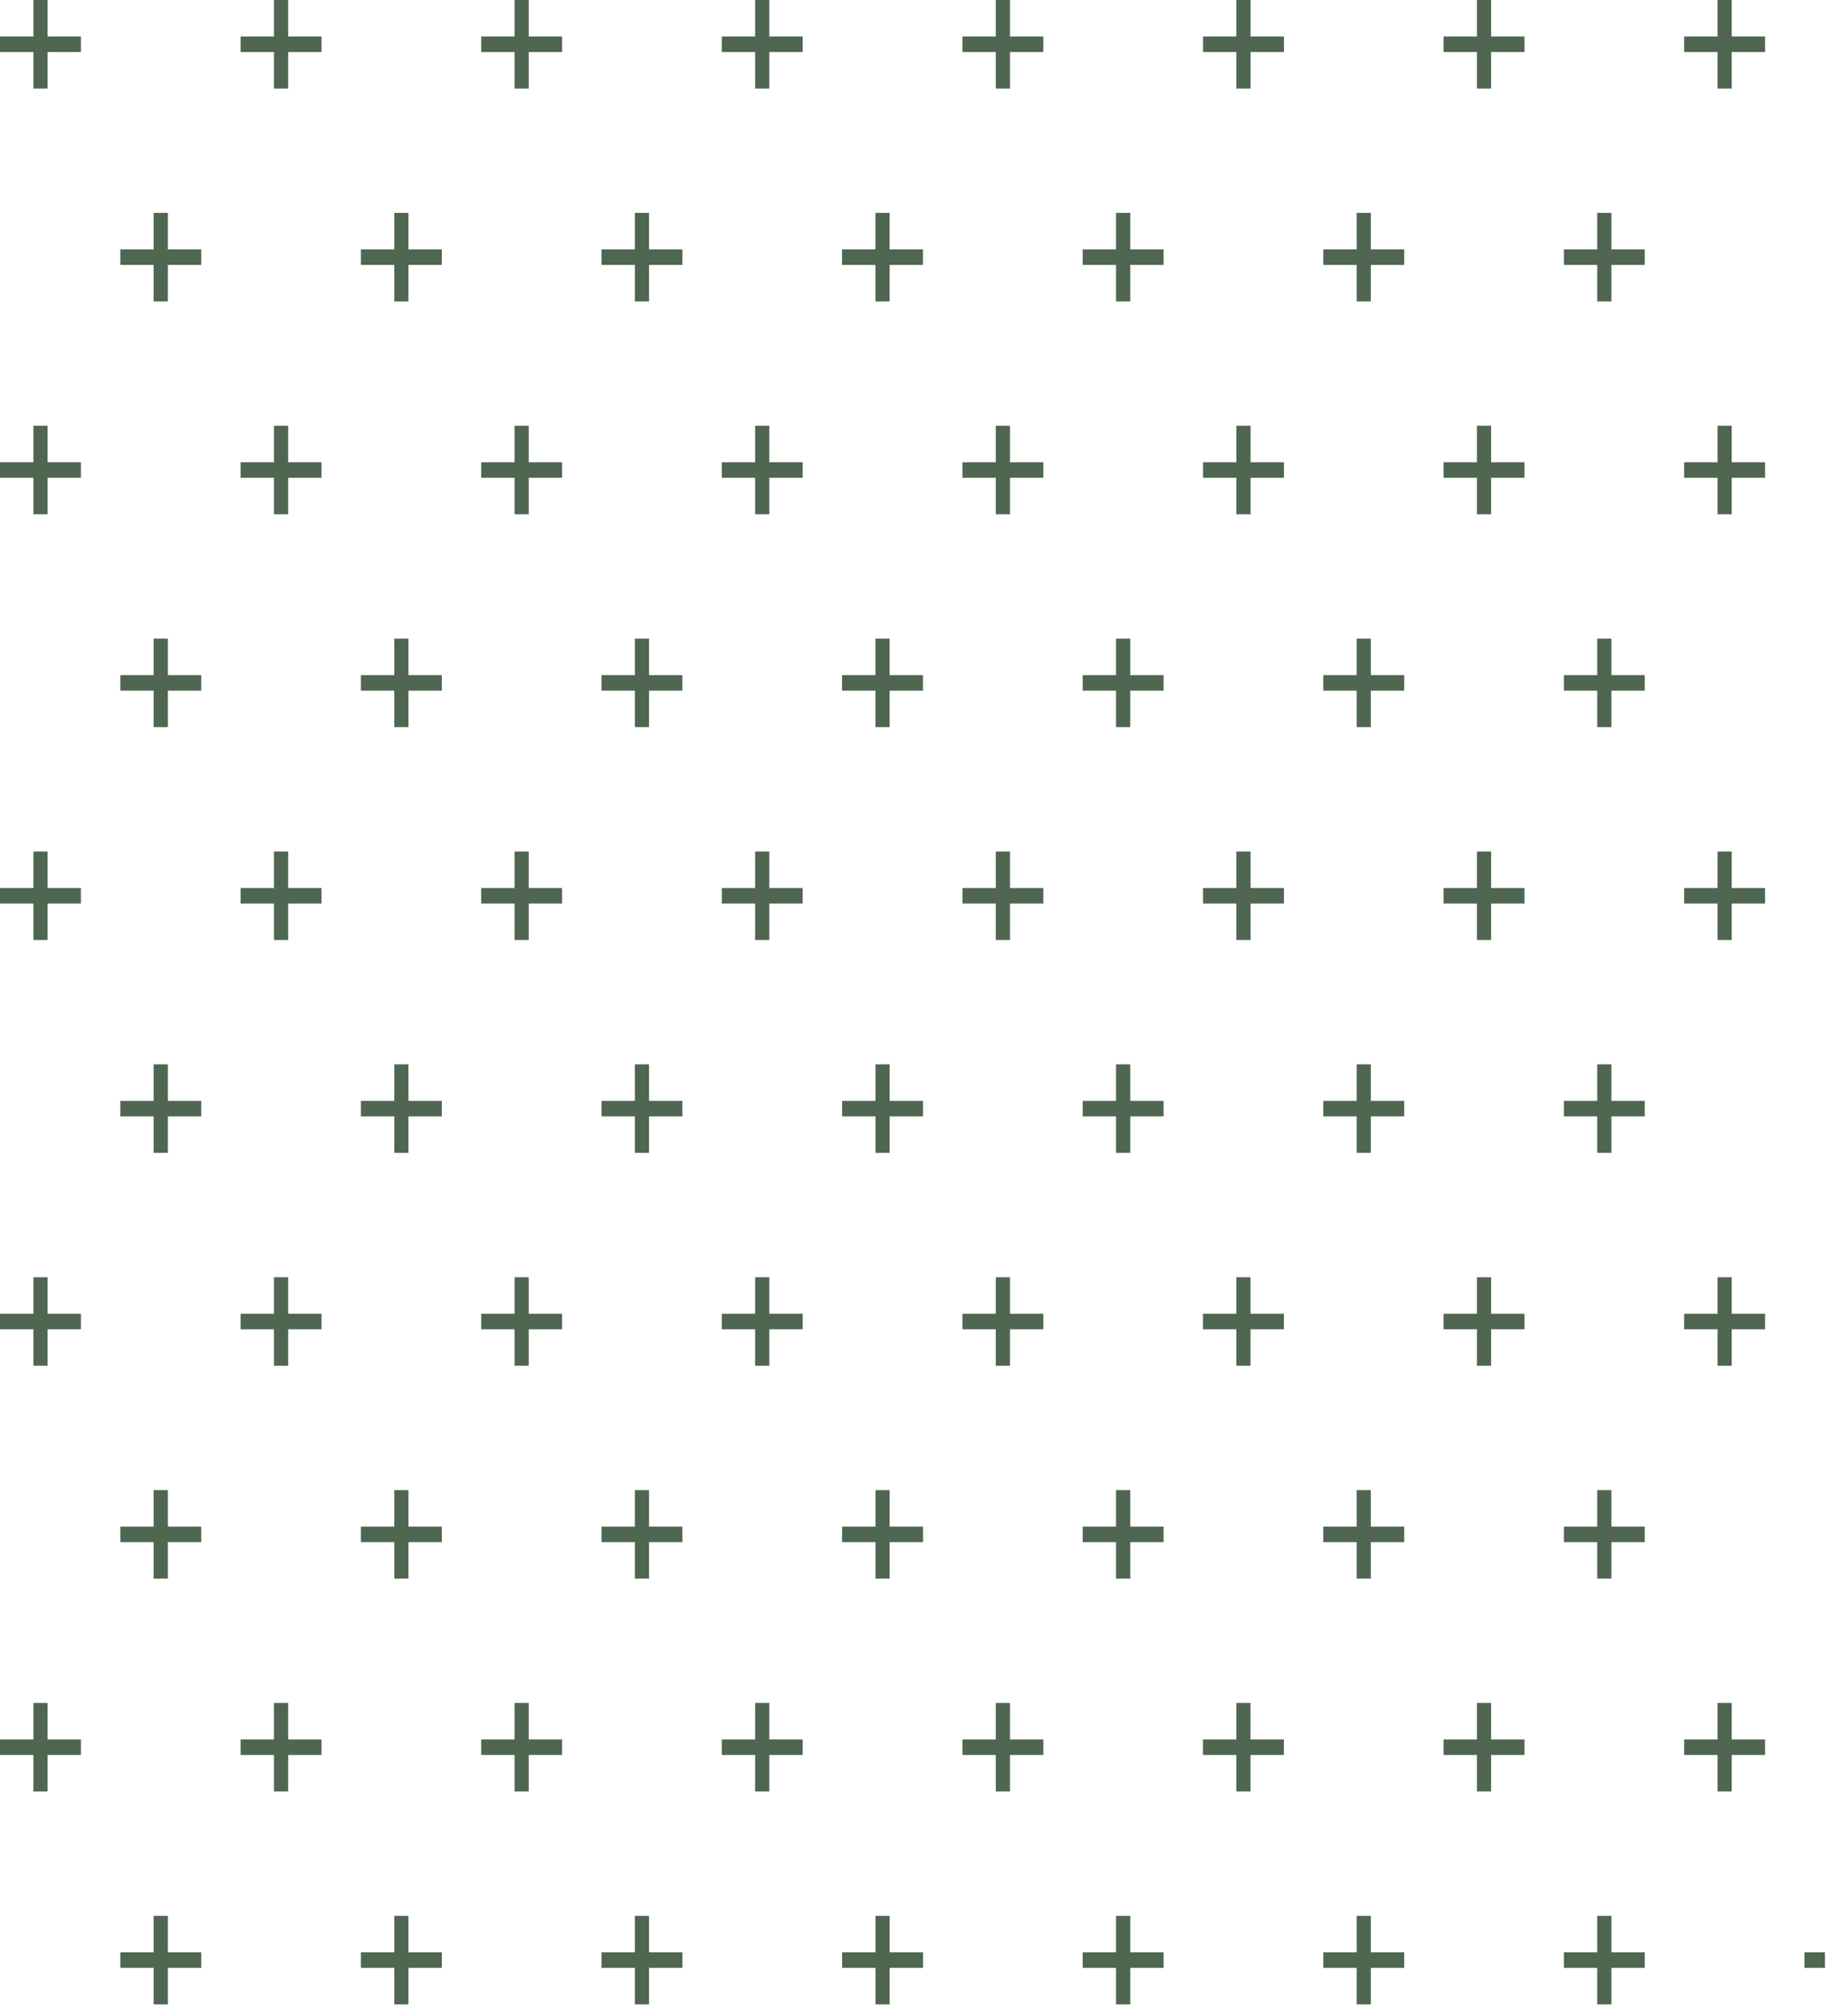 <svg preserveAspectRatio="none" width="100%" height="100%" overflow="visible" style="display: block;" viewBox="0 0 137 151" fill="none" xmlns="http://www.w3.org/2000/svg">
<g id="Group">
<path id="Vector" d="M6.06 2.734V3.896H3.561V6.629H2.499V3.896H0V2.734H2.499V0H3.561V2.734H6.06Z" fill="#4F6650"/>
<path id="Vector_2" d="M24.083 2.734V3.896H21.584V6.629H20.522V3.896H18.023V2.734H20.522V0H21.584V2.734H24.083Z" fill="#4F6650"/>
<path id="Vector_3" d="M42.103 2.734V3.896H39.604V6.629H38.542V3.896H36.043V2.734H38.542V0H39.604V2.734H42.103Z" fill="#4F6650"/>
<path id="Vector_4" d="M60.126 2.734V3.896H57.627V6.629H56.565V3.896H54.066V2.734H56.565V0H57.627V2.734H60.126Z" fill="#4F6650"/>
<path id="Vector_5" d="M78.15 2.734V3.896H75.651V6.629H74.589V3.896H72.09V2.734H74.589V0H75.651V2.734H78.15Z" fill="#4F6650"/>
<path id="Vector_6" d="M96.173 2.734V3.896H93.674V6.629H92.612V3.896H90.113V2.734H92.612V0H93.674V2.734H96.173Z" fill="#4F6650"/>
<path id="Vector_7" d="M114.189 2.734V3.896H111.69V6.629H110.628V3.896H108.129V2.734H110.628V0H111.69V2.734H114.189Z" fill="#4F6650"/>
<path id="Vector_8" d="M132.212 2.734V3.896H129.713V6.629H128.651V3.896H126.152V2.734H128.651V0H129.713V2.734H132.212Z" fill="#4F6650"/>
<path id="Vector_9" d="M6.06 34.617V35.778H3.561V38.512H2.499V35.778H0V34.617H2.499V31.883H3.561V34.617H6.06Z" fill="#4F6650"/>
<path id="Vector_10" d="M24.083 34.617V35.778H21.584V38.512H20.522V35.778H18.023V34.617H20.522V31.883H21.584V34.617H24.083Z" fill="#4F6650"/>
<path id="Vector_11" d="M42.103 34.617V35.778H39.604V38.512H38.542V35.778H36.043V34.617H38.542V31.883H39.604V34.617H42.103Z" fill="#4F6650"/>
<path id="Vector_12" d="M60.126 34.617V35.778H57.627V38.512H56.565V35.778H54.066V34.617H56.565V31.883H57.627V34.617H60.126Z" fill="#4F6650"/>
<path id="Vector_13" d="M78.15 34.617V35.778H75.651V38.512H74.589V35.778H72.09V34.617H74.589V31.883H75.651V34.617H78.15Z" fill="#4F6650"/>
<path id="Vector_14" d="M96.173 34.617V35.778H93.674V38.512H92.612V35.778H90.113V34.617H92.612V31.883H93.674V34.617H96.173Z" fill="#4F6650"/>
<path id="Vector_15" d="M114.189 34.617V35.778H111.69V38.512H110.628V35.778H108.129V34.617H110.628V31.883H111.69V34.617H114.189Z" fill="#4F6650"/>
<path id="Vector_16" d="M132.212 34.617V35.778H129.713V38.512H128.651V35.778H126.152V34.617H128.651V31.883H129.713V34.617H132.212Z" fill="#4F6650"/>
<path id="Vector_17" d="M15.072 18.675V19.837H12.573V22.571H11.511V19.837H9.012V18.675H11.511V15.941H12.573V18.675H15.072Z" fill="#4F6650"/>
<path id="Vector_18" d="M33.095 18.675V19.837H30.596V22.571H29.534V19.837H27.035V18.675H29.534V15.941H30.596V18.675H33.095Z" fill="#4F6650"/>
<path id="Vector_19" d="M51.115 18.675V19.837H48.616V22.571H47.554V19.837H45.055V18.675H47.554V15.941H48.616V18.675H51.115Z" fill="#4F6650"/>
<path id="Vector_20" d="M69.134 18.675V19.837H66.635V22.571H65.573V19.837H63.074V18.675H65.573V15.941H66.635V18.675H69.134Z" fill="#4F6650"/>
<path id="Vector_21" d="M87.158 18.675V19.837H84.659V22.571H83.597V19.837H81.098V18.675H83.597V15.941H84.659V18.675H87.158Z" fill="#4F6650"/>
<path id="Vector_22" d="M105.181 18.675V19.837H102.682V22.571H101.62V19.837H99.121V18.675H101.62V15.941H102.682V18.675H105.181Z" fill="#4F6650"/>
<path id="Vector_23" d="M123.201 18.675V19.837H120.702V22.571H119.64V19.837H117.141V18.675H119.64V15.941H120.702V18.675H123.201Z" fill="#4F6650"/>
<path id="Vector_24" d="M6.06 66.501V67.663H3.561V70.397H2.499V67.663H0V66.501H2.499V63.768H3.561V66.501H6.06Z" fill="#4F6650"/>
<path id="Vector_25" d="M24.083 66.501V67.663H21.584V70.397H20.522V67.663H18.023V66.501H20.522V63.768H21.584V66.501H24.083Z" fill="#4F6650"/>
<path id="Vector_26" d="M42.103 66.501V67.663H39.604V70.397H38.542V67.663H36.043V66.501H38.542V63.768H39.604V66.501H42.103Z" fill="#4F6650"/>
<path id="Vector_27" d="M60.126 66.501V67.663H57.627V70.397H56.565V67.663H54.066V66.501H56.565V63.768H57.627V66.501H60.126Z" fill="#4F6650"/>
<path id="Vector_28" d="M78.15 66.501V67.663H75.651V70.397H74.589V67.663H72.09V66.501H74.589V63.768H75.651V66.501H78.15Z" fill="#4F6650"/>
<path id="Vector_29" d="M96.173 66.501V67.663H93.674V70.397H92.612V67.663H90.113V66.501H92.612V63.768H93.674V66.501H96.173Z" fill="#4F6650"/>
<path id="Vector_30" d="M114.189 66.501V67.663H111.69V70.397H110.628V67.663H108.129V66.501H110.628V63.768H111.69V66.501H114.189Z" fill="#4F6650"/>
<path id="Vector_31" d="M132.212 66.501V67.663H129.713V70.397H128.651V67.663H126.152V66.501H128.651V63.768H129.713V66.501H132.212Z" fill="#4F6650"/>
<path id="Vector_32" d="M15.072 50.558V51.72H12.573V54.453H11.511V51.72H9.012V50.558H11.511V47.824H12.573V50.558H15.072Z" fill="#4F6650"/>
<path id="Vector_33" d="M33.095 50.558V51.72H30.596V54.453H29.534V51.72H27.035V50.558H29.534V47.824H30.596V50.558H33.095Z" fill="#4F6650"/>
<path id="Vector_34" d="M51.115 50.558V51.72H48.616V54.453H47.554V51.72H45.055V50.558H47.554V47.824H48.616V50.558H51.115Z" fill="#4F6650"/>
<path id="Vector_35" d="M69.134 50.558V51.72H66.635V54.453H65.573V51.72H63.074V50.558H65.573V47.824H66.635V50.558H69.134Z" fill="#4F6650"/>
<path id="Vector_36" d="M87.158 50.558V51.72H84.659V54.453H83.597V51.72H81.098V50.558H83.597V47.824H84.659V50.558H87.158Z" fill="#4F6650"/>
<path id="Vector_37" d="M105.181 50.558V51.72H102.682V54.453H101.62V51.72H99.121V50.558H101.62V47.824H102.682V50.558H105.181Z" fill="#4F6650"/>
<path id="Vector_38" d="M123.201 50.558V51.72H120.702V54.453H119.64V51.72H117.141V50.558H119.64V47.824H120.702V50.558H123.201Z" fill="#4F6650"/>
<path id="Vector_39" d="M6.06 98.384V99.546H3.561V102.28H2.499V99.546H0V98.384H2.499V95.65H3.561V98.384H6.06Z" fill="#4F6650"/>
<path id="Vector_40" d="M24.083 98.384V99.546H21.584V102.28H20.522V99.546H18.023V98.384H20.522V95.65H21.584V98.384H24.083Z" fill="#4F6650"/>
<path id="Vector_41" d="M42.103 98.384V99.546H39.604V102.28H38.542V99.546H36.043V98.384H38.542V95.65H39.604V98.384H42.103Z" fill="#4F6650"/>
<path id="Vector_42" d="M60.126 98.384V99.546H57.627V102.28H56.565V99.546H54.066V98.384H56.565V95.65H57.627V98.384H60.126Z" fill="#4F6650"/>
<path id="Vector_43" d="M78.15 98.384V99.546H75.651V102.28H74.589V99.546H72.09V98.384H74.589V95.65H75.651V98.384H78.15Z" fill="#4F6650"/>
<path id="Vector_44" d="M96.169 98.384V99.546H93.67V102.28H92.608V99.546H90.109V98.384H92.608V95.65H93.67V98.384H96.169Z" fill="#4F6650"/>
<path id="Vector_45" d="M114.189 98.384V99.546H111.69V102.28H110.628V99.546H108.129V98.384H110.628V95.65H111.69V98.384H114.189Z" fill="#4F6650"/>
<path id="Vector_46" d="M132.212 98.384V99.546H129.713V102.28H128.651V99.546H126.152V98.384H128.651V95.65H129.713V98.384H132.212Z" fill="#4F6650"/>
<path id="Vector_47" d="M15.072 82.441V83.603H12.573V86.336H11.511V83.603H9.012V82.441H11.511V79.707H12.573V82.441H15.072Z" fill="#4F6650"/>
<path id="Vector_48" d="M33.095 82.441V83.603H30.596V86.336H29.534V83.603H27.035V82.441H29.534V79.707H30.596V82.441H33.095Z" fill="#4F6650"/>
<path id="Vector_49" d="M51.115 82.441V83.603H48.616V86.336H47.554V83.603H45.055V82.441H47.554V79.707H48.616V82.441H51.115Z" fill="#4F6650"/>
<path id="Vector_50" d="M69.138 82.441V83.603H66.639V86.336H65.577V83.603H63.078V82.441H65.577V79.707H66.639V82.441H69.138Z" fill="#4F6650"/>
<path id="Vector_51" d="M87.158 82.441V83.603H84.659V86.336H83.597V83.603H81.098V82.441H83.597V79.707H84.659V82.441H87.158Z" fill="#4F6650"/>
<path id="Vector_52" d="M105.181 82.441V83.603H102.682V86.336H101.62V83.603H99.121V82.441H101.62V79.707H102.682V82.441H105.181Z" fill="#4F6650"/>
<path id="Vector_53" d="M123.201 82.441V83.603H120.702V86.336H119.64V83.603H117.141V82.441H119.64V79.707H120.702V82.441H123.201Z" fill="#4F6650"/>
<path id="Vector_54" d="M6.06 130.265V131.427H3.561V134.16H2.499V131.427H0V130.265H2.499V127.531H3.561V130.265H6.06Z" fill="#4F6650"/>
<path id="Vector_55" d="M24.083 130.265V131.427H21.584V134.16H20.522V131.427H18.023V130.265H20.522V127.531H21.584V130.265H24.083Z" fill="#4F6650"/>
<path id="Vector_56" d="M42.103 130.265V131.427H39.604V134.16H38.542V131.427H36.043V130.265H38.542V127.531H39.604V130.265H42.103Z" fill="#4F6650"/>
<path id="Vector_57" d="M60.126 130.265V131.427H57.627V134.16H56.565V131.427H54.066V130.265H56.565V127.531H57.627V130.265H60.126Z" fill="#4F6650"/>
<path id="Vector_58" d="M78.15 130.265V131.427H75.651V134.16H74.589V131.427H72.09V130.265H74.589V127.531H75.651V130.265H78.15Z" fill="#4F6650"/>
<path id="Vector_59" d="M96.169 130.265V131.427H93.67V134.16H92.608V131.427H90.109V130.265H92.608V127.531H93.67V130.265H96.169Z" fill="#4F6650"/>
<path id="Vector_60" d="M114.189 130.265V131.427H111.69V134.16H110.628V131.427H108.129V130.265H110.628V127.531H111.69V130.265H114.189Z" fill="#4F6650"/>
<path id="Vector_61" d="M132.212 130.265V131.427H129.713V134.16H128.651V131.427H126.152V130.265H128.651V127.531H129.713V130.265H132.212Z" fill="#4F6650"/>
<path id="Vector_62" d="M15.072 114.325V115.487H12.573V118.221H11.511V115.487H9.012V114.325H11.511V111.592H12.573V114.325H15.072Z" fill="#4F6650"/>
<path id="Vector_63" d="M33.095 114.325V115.487H30.596V118.221H29.534V115.487H27.035V114.325H29.534V111.592H30.596V114.325H33.095Z" fill="#4F6650"/>
<path id="Vector_64" d="M51.115 114.325V115.487H48.616V118.221H47.554V115.487H45.055V114.325H47.554V111.592H48.616V114.325H51.115Z" fill="#4F6650"/>
<path id="Vector_65" d="M69.138 114.325V115.487H66.639V118.221H65.577V115.487H63.078V114.325H65.577V111.592H66.639V114.325H69.138Z" fill="#4F6650"/>
<path id="Vector_66" d="M87.158 114.325V115.487H84.659V118.221H83.597V115.487H81.098V114.325H83.597V111.592H84.659V114.325H87.158Z" fill="#4F6650"/>
<path id="Vector_67" d="M105.181 114.325V115.487H102.682V118.221H101.62V115.487H99.121V114.325H101.62V111.592H102.682V114.325H105.181Z" fill="#4F6650"/>
<path id="Vector_68" d="M123.201 114.325V115.487H120.702V118.221H119.64V115.487H117.141V114.325H119.64V111.592H120.702V114.325H123.201Z" fill="#4F6650"/>
<path id="Vector_69" d="M15.072 146.208V147.37H12.573V150.104H11.511V147.37H9.012V146.208H11.511V143.475H12.573V146.208H15.072Z" fill="#4F6650"/>
<path id="Vector_70" d="M33.095 146.208V147.37H30.596V150.104H29.534V147.37H27.035V146.208H29.534V143.475H30.596V146.208H33.095Z" fill="#4F6650"/>
<path id="Vector_71" d="M51.115 146.208V147.37H48.616V150.104H47.554V147.37H45.055V146.208H47.554V143.475H48.616V146.208H51.115Z" fill="#4F6650"/>
<path id="Vector_72" d="M69.138 146.208V147.37H66.639V150.104H65.577V147.37H63.078V146.208H65.577V143.475H66.639V146.208H69.138Z" fill="#4F6650"/>
<path id="Vector_73" d="M87.158 146.208V147.37H84.659V150.104H83.597V147.37H81.098V146.208H83.597V143.475H84.659V146.208H87.158Z" fill="#4F6650"/>
<path id="Vector_74" d="M105.181 146.208V147.37H102.682V150.104H101.62V147.37H99.121V146.208H101.62V143.475H102.682V146.208H105.181Z" fill="#4F6650"/>
<path id="Vector_75" d="M123.201 146.208V147.37H120.702V150.104H119.64V147.37H117.141V146.208H119.64V143.475H120.702V146.208H123.201Z" fill="#4F6650"/>
<path id="Vector_76" d="M136.696 146.207H135.164V147.37H136.696V146.207Z" fill="#4F6650"/>
</g>
</svg>
